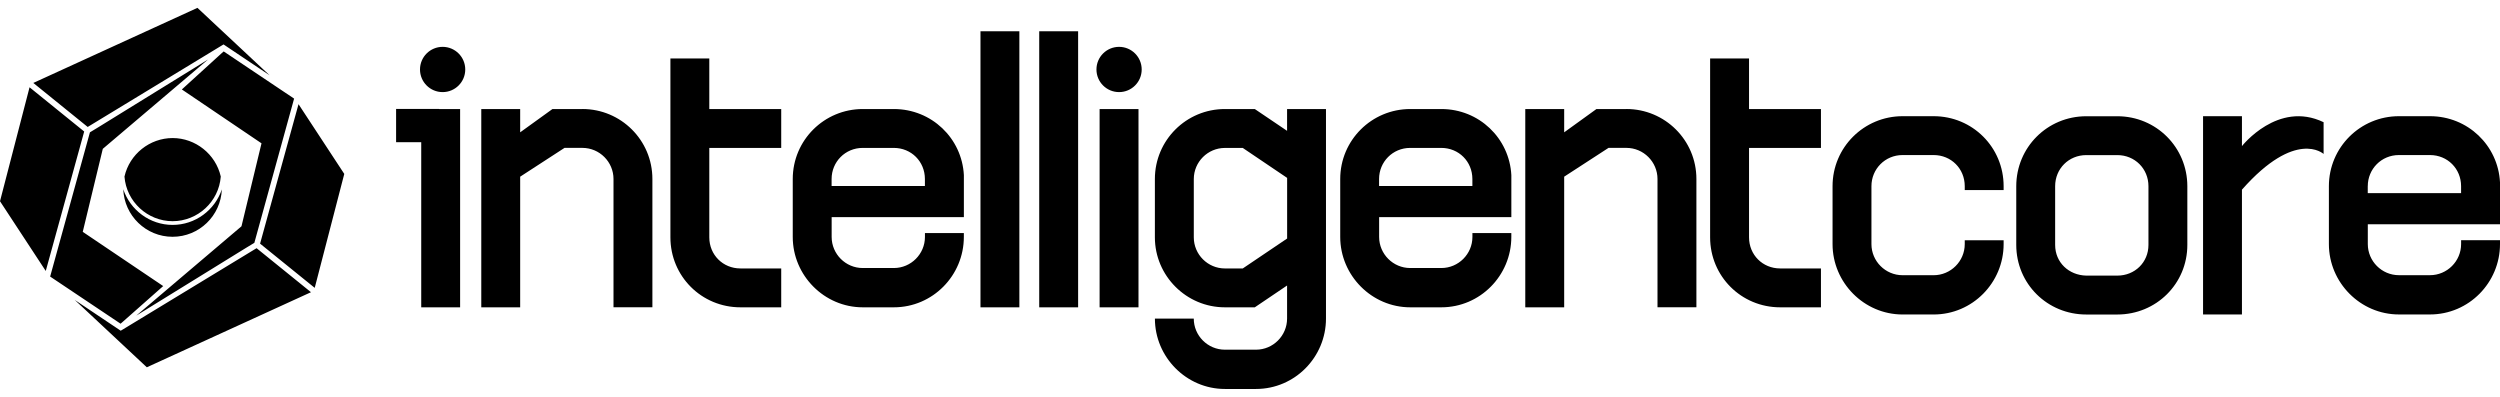 <svg width="189" height="30" viewBox="0 0 189 30" fill="none" xmlns="http://www.w3.org/2000/svg">
<path d="M97.303 9.891V8.243H100.244V24.085C100.244 26.996 97.893 29.405 94.952 29.406H92.601C89.69 29.406 87.311 26.996 87.311 24.085H90.249C90.249 25.378 91.306 26.436 92.601 26.436H94.952C96.245 26.436 97.302 25.38 97.303 24.085V21.584L94.863 23.233H92.599C89.688 23.233 87.309 20.851 87.309 17.943V13.533C87.309 10.594 89.69 8.243 92.599 8.243H94.863L97.303 9.891ZM23.51 22.091L11.1 27.767L6.205 23.193L5.646 22.671L8.533 24.605L8.968 24.896L9.127 25.003L9.244 24.932L9.282 24.91L13.466 22.368L19.398 18.763L23.51 22.091ZM7.822 11.209L7.771 11.253L6.256 17.527L12.338 21.627L9.272 24.336L9.115 24.472L3.791 20.908L6.798 10.004L7.442 9.614L15.727 4.499L7.822 11.209ZM22.234 7.455L19.229 18.358L18.582 18.75L10.301 23.862L18.202 17.153L18.256 17.107L19.77 10.835L13.748 6.763L16.755 4.025L16.912 3.888L22.234 7.455ZM160.071 8.788C163.012 8.788 165.363 11.139 165.363 14.078V18.515C165.363 21.452 163.012 23.777 160.071 23.777H157.721C154.78 23.777 152.429 21.456 152.429 18.515V14.078C152.429 11.139 154.78 8.788 157.721 8.788H160.071ZM146.184 8.784C149.123 8.784 151.474 11.135 151.474 14.074V14.367H148.535V14.074C148.535 12.751 147.507 11.722 146.184 11.722H143.833C142.51 11.722 141.481 12.779 141.481 14.074V18.455C141.481 19.747 142.538 20.806 143.833 20.806H146.184C147.476 20.806 148.535 19.749 148.535 18.455V18.162H151.474V18.455C151.474 21.365 149.123 23.775 146.184 23.775H143.833C140.922 23.775 138.541 21.365 138.541 18.455V14.074C138.541 11.135 140.922 8.784 143.833 8.784H146.184ZM169.491 11.046C169.491 11.046 172.209 7.574 175.664 9.239V11.639C175.642 11.619 173.556 9.734 169.491 14.338V23.773H166.551V8.784H169.491V11.046ZM183.708 8.784C186.558 8.784 188.853 10.987 189 13.781V16.954H179.006V18.453C179.006 19.745 180.062 20.804 181.356 20.804H183.708C185.001 20.804 186.06 19.747 186.06 18.453V18.16H189V18.453C189 21.363 186.649 23.773 183.708 23.773H181.356C178.446 23.773 176.064 21.363 176.064 18.453V14.074C176.064 11.135 178.446 8.784 181.356 8.784H183.708ZM33.196 8.243H34.785V23.233H31.845V10.749H29.945V8.234H33.196V8.243ZM44.029 8.241C46.94 8.241 49.321 10.593 49.321 13.532V23.231H46.381V13.532C46.381 12.239 45.324 11.18 44.029 11.18H42.678L39.325 13.357V23.233H36.385V8.243H39.325V10.004L41.766 8.243H44.029V8.241ZM53.623 8.243H59.06V11.184H53.623V17.943C53.623 19.266 54.652 20.294 55.975 20.294H59.06V23.233H55.975C53.034 23.233 50.683 20.882 50.683 17.943V4.421H53.623V8.243ZM67.577 8.243C70.427 8.243 72.722 10.447 72.869 13.24V16.414H62.873V17.913C62.873 19.205 63.929 20.263 65.224 20.263H67.575C68.868 20.263 69.926 19.207 69.926 17.913V17.62H72.867V17.913C72.867 20.823 70.516 23.233 67.575 23.233H65.224C62.313 23.233 59.932 20.823 59.932 17.913V13.533C59.932 10.594 62.313 8.243 65.224 8.243H67.577ZM77.064 23.233H74.124V2.364H77.064V23.233ZM81.506 23.233H78.565V2.364H81.506V23.233ZM86.07 23.233H83.13V8.243H86.07V23.233ZM108.966 8.243C111.816 8.243 114.11 10.447 114.258 13.24V16.414H104.262V17.913C104.262 19.205 105.319 20.263 106.613 20.263H108.964C110.257 20.263 111.315 19.207 111.315 17.913V17.62H114.256V17.913C114.256 20.823 111.905 23.233 108.964 23.233H106.613C103.703 23.233 101.321 20.823 101.321 17.913V13.533C101.322 10.594 103.703 8.243 106.613 8.243H108.966ZM122.956 8.241C125.867 8.241 128.248 10.593 128.248 13.532V23.231H125.307V13.532C125.307 12.239 124.251 11.18 122.956 11.18H121.604L118.252 13.357V23.233H115.311V8.243H118.252V10.004L120.691 8.243H122.956V8.241ZM132.227 8.243H137.664V11.184H132.227V17.943C132.227 19.266 133.254 20.293 134.577 20.294H137.664V23.233H134.577C131.637 23.233 129.285 20.882 129.285 17.943V4.421H132.227V8.243ZM26.027 13.148L23.793 21.762L19.662 18.419L21.548 11.574L22.568 7.876L26.027 13.148ZM157.721 11.726C156.398 11.726 155.369 12.753 155.369 14.078V18.515C155.369 19.838 156.398 20.806 157.721 20.836H160.071C161.394 20.836 162.423 19.836 162.423 18.515V14.078C162.423 12.755 161.394 11.726 160.071 11.726H157.721ZM6.365 9.942L3.459 20.485L0 15.213L2.234 6.599L6.365 9.942ZM92.603 11.184C91.31 11.184 90.251 12.24 90.251 13.535V17.945C90.251 19.237 91.308 20.295 92.603 20.295H93.954L97.307 18.032V13.448L93.954 11.184H92.603ZM9.319 14.308C9.843 15.877 11.327 17.003 13.047 17.003C14.767 17.003 16.248 15.883 16.771 14.318C16.692 16.308 15.058 17.901 13.047 17.901H13.045C11.034 17.901 9.395 16.3 9.319 14.308ZM13.051 10.437C14.782 10.437 16.307 11.658 16.689 13.342C16.689 13.346 16.69 13.348 16.69 13.352C16.545 15.245 14.949 16.721 13.05 16.722C11.152 16.721 9.556 15.245 9.41 13.352C9.41 13.348 9.412 13.346 9.412 13.342C9.794 11.658 11.319 10.437 13.051 10.437ZM181.354 11.722C180.032 11.722 179.004 12.779 179.004 14.074H179.002V14.603H186.058V14.074C186.058 12.751 185.029 11.722 183.706 11.722H181.354ZM65.22 11.182C63.897 11.182 62.869 12.238 62.869 13.533V14.062H69.923V13.533C69.923 12.21 68.894 11.182 67.571 11.182H65.22ZM106.609 11.182C105.287 11.182 104.258 12.238 104.258 13.533V14.062H111.312V13.533C111.311 12.21 110.285 11.182 108.96 11.182H106.609ZM19.82 5.168L20.38 5.69L17.492 3.756L17.058 3.465L16.9 3.359L16.781 3.431L16.777 3.433L6.63 9.598L2.518 6.27L14.926 0.594L19.82 5.168ZM33.463 3.542C34.408 3.543 35.173 4.309 35.173 5.253C35.173 6.198 34.408 6.963 33.463 6.963C32.518 6.963 31.752 6.198 31.752 5.253C31.752 4.308 32.518 3.542 33.463 3.542ZM84.603 3.542C85.547 3.543 86.312 4.309 86.312 5.253C86.312 6.198 85.547 6.963 84.603 6.963C83.658 6.963 82.892 6.198 82.892 5.253C82.892 4.308 83.657 3.542 84.603 3.542Z" fill="black"/>
</svg>

